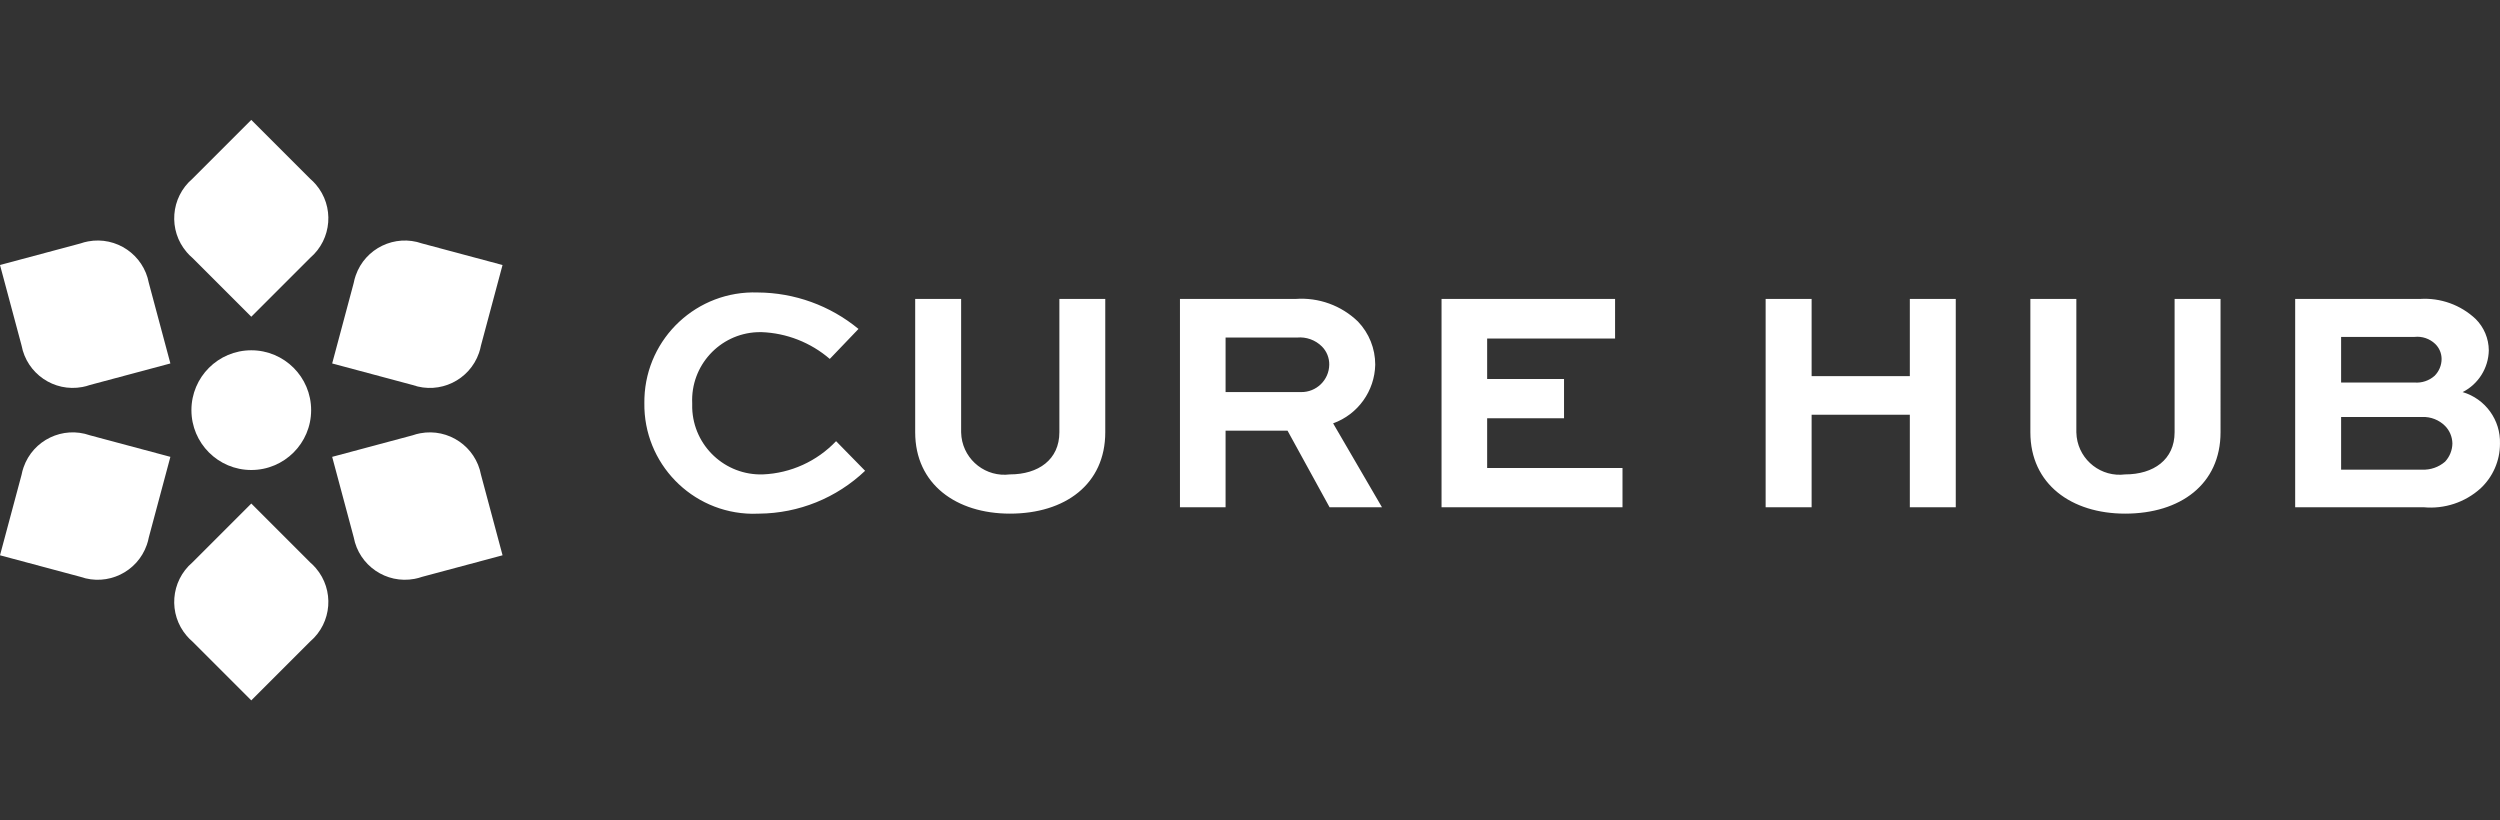 <?xml version="1.0" encoding="utf-8"?>
<!-- Generator: Adobe Illustrator 25.1.0, SVG Export Plug-In . SVG Version: 6.00 Build 0)  -->
<svg version="1.1" id="Layer_1" xmlns="http://www.w3.org/2000/svg" xmlns:xlink="http://www.w3.org/1999/xlink" x="0px" y="0px"
	 viewBox="0 0 109.718 36" style="enable-background:new 0 0 109.718 36;" xml:space="preserve">
<rect x="0" y="0" width="109.718" height="36" fill="#333333" stroke="none"/>
<style type="text/css">
	.st0{fill:#FFFFFF;}
</style>
<path id="Path_5042" class="st0" d="M36.693,19.362c-0.839,0.883-1.989,1.406-3.206,1.458c-1.662,0.055-3.054-1.248-3.108-2.91
	c-0.002-0.071-0.002-0.141,0-0.212c-0.075-1.647,1.199-3.044,2.846-3.119c0.064-0.003,0.128-0.004,0.192-0.003
	c1.104,0.04,2.162,0.455,3,1.176l1.26-1.316c-1.246-1.027-2.809-1.592-4.424-1.6c-2.652-0.093-4.878,1.981-4.971,4.633
	c-0.003,0.072-0.003,0.143-0.003,0.215c-0.039,2.647,2.076,4.825,4.723,4.864c0.106,0.002,0.211,0,0.317-0.006
	c1.732-0.014,3.394-0.686,4.648-1.88L36.693,19.362z M46.493,13.118v5.854c0,1.2-0.924,1.848-2.17,1.848
	c-1.041,0.134-1.993-0.601-2.127-1.642c-0.009-0.068-0.014-0.137-0.015-0.206V13.12h-2.016v5.852c0,2.282,1.806,3.57,4.158,3.57
	c2.422,0,4.184-1.288,4.184-3.57V13.12L46.493,13.118z M53.787,22.262v-3.36h2.72l1.844,3.36h2.3l-2.144-3.682
	c1.09-0.394,1.824-1.418,1.848-2.576c0.001-0.704-0.27-1.381-0.756-1.89c-0.731-0.708-1.729-1.07-2.744-0.994h-5.07v9.142H53.787z
	 M56.923,14.814c0.404-0.038,0.804,0.106,1.092,0.392c0.211,0.212,0.327,0.501,0.322,0.8c-0.01,0.674-0.565,1.211-1.239,1.201
	c-0.012,0-0.024-0.001-0.035-0.001h-3.276v-2.392H56.923z M68.641,16.634h-3.374v-1.778h5.614V13.12h-7.616v9.142h7.942V20.54h-5.94
	v-2.184h3.374V16.634z M79.507,22.262v-4.06h4.31v4.06h2.016V13.12h-2.016v3.388h-4.31V13.12h-2.018v9.142H79.507z M95.437,13.12
	v5.852c0,1.2-0.924,1.848-2.17,1.848c-1.041,0.134-1.993-0.601-2.127-1.642c-0.009-0.068-0.014-0.137-0.015-0.206V13.12h-2.018
	v5.852c0,2.282,1.808,3.57,4.16,3.57c2.422,0,4.186-1.288,4.186-3.57V13.12H95.437z M106.371,22.262
	c0.91,0.085,1.813-0.214,2.492-0.826c0.544-0.506,0.854-1.216,0.854-1.96c0.033-1.041-0.64-1.972-1.638-2.268
	c0.692-0.352,1.134-1.057,1.148-1.834c-0.004-0.515-0.21-1.008-0.574-1.372c-0.659-0.622-1.546-0.941-2.45-0.882h-5.474v9.142
	H106.371z M106.301,18.3c0.375-0.015,0.74,0.127,1.006,0.392c0.202,0.206,0.317,0.482,0.322,0.77
	c-0.004,0.297-0.119,0.582-0.322,0.8c-0.279,0.241-0.64,0.366-1.008,0.35h-3.554v-2.31L106.301,18.3z M105.965,14.786
	c0.334-0.037,0.667,0.076,0.91,0.308c0.178,0.173,0.279,0.41,0.28,0.658c0,0.278-0.111,0.545-0.308,0.742
	c-0.242,0.214-0.56,0.32-0.882,0.294h-3.22v-2L105.965,14.786z"/>
<g id="Group_5397">
	<ellipse id="Ellipse_85" class="st0" cx="11.028" cy="18" rx="2.627" ry="2.627"/>
	<path id="Path_4722" class="st0" d="M11.028,13.901l2.585-2.585c0.958-0.822,1.069-2.264,0.247-3.222
		c-0.076-0.089-0.158-0.171-0.247-0.247l-2.585-2.585L8.443,7.847c-0.958,0.822-1.069,2.264-0.247,3.222
		c0.076,0.089,0.158,0.171,0.247,0.247L11.028,13.901z"/>
	<path id="Path_4723" class="st0" d="M11.028,22.099l-2.585,2.585c-0.958,0.822-1.069,2.264-0.247,3.222
		c0.076,0.089,0.158,0.171,0.247,0.247l2.585,2.585l2.585-2.585c0.958-0.822,1.069-2.264,0.247-3.222
		c-0.076-0.089-0.158-0.171-0.247-0.247L11.028,22.099z"/>
	<path id="Path_4724" class="st0" d="M7.478,15.951l-0.946-3.532c-0.233-1.24-1.427-2.057-2.668-1.824
		c-0.113,0.021-0.224,0.051-0.332,0.089L0,11.63l0.946,3.531c0.233,1.24,1.427,2.057,2.668,1.824
		c0.113-0.021,0.224-0.051,0.332-0.089L7.478,15.951z"/>
	<path id="Path_4725" class="st0" d="M14.578,20.05l0.946,3.531c0.233,1.24,1.427,2.057,2.668,1.824
		c0.113-0.021,0.224-0.051,0.332-0.089l3.532-0.946l-0.946-3.531c-0.233-1.24-1.427-2.057-2.668-1.824
		c-0.113,0.021-0.224,0.051-0.332,0.089L14.578,20.05z"/>
	<path id="Path_4726" class="st0" d="M7.478,20.05l-3.532-0.946c-1.191-0.417-2.495,0.211-2.911,1.403
		c-0.038,0.108-0.068,0.22-0.089,0.332L0,24.37l3.532,0.946c1.191,0.417,2.495-0.211,2.911-1.403
		c0.038-0.108,0.068-0.22,0.089-0.332L7.478,20.05z"/>
	<path id="Path_4727" class="st0" d="M14.578,15.951l3.531,0.946c1.191,0.417,2.495-0.211,2.911-1.403
		c0.038-0.108,0.068-0.22,0.089-0.332l0.946-3.531l-3.532-0.946c-1.191-0.417-2.495,0.211-2.911,1.403
		c-0.038,0.108-0.068,0.22-0.089,0.332L14.578,15.951z"/>
</g>
</svg>
